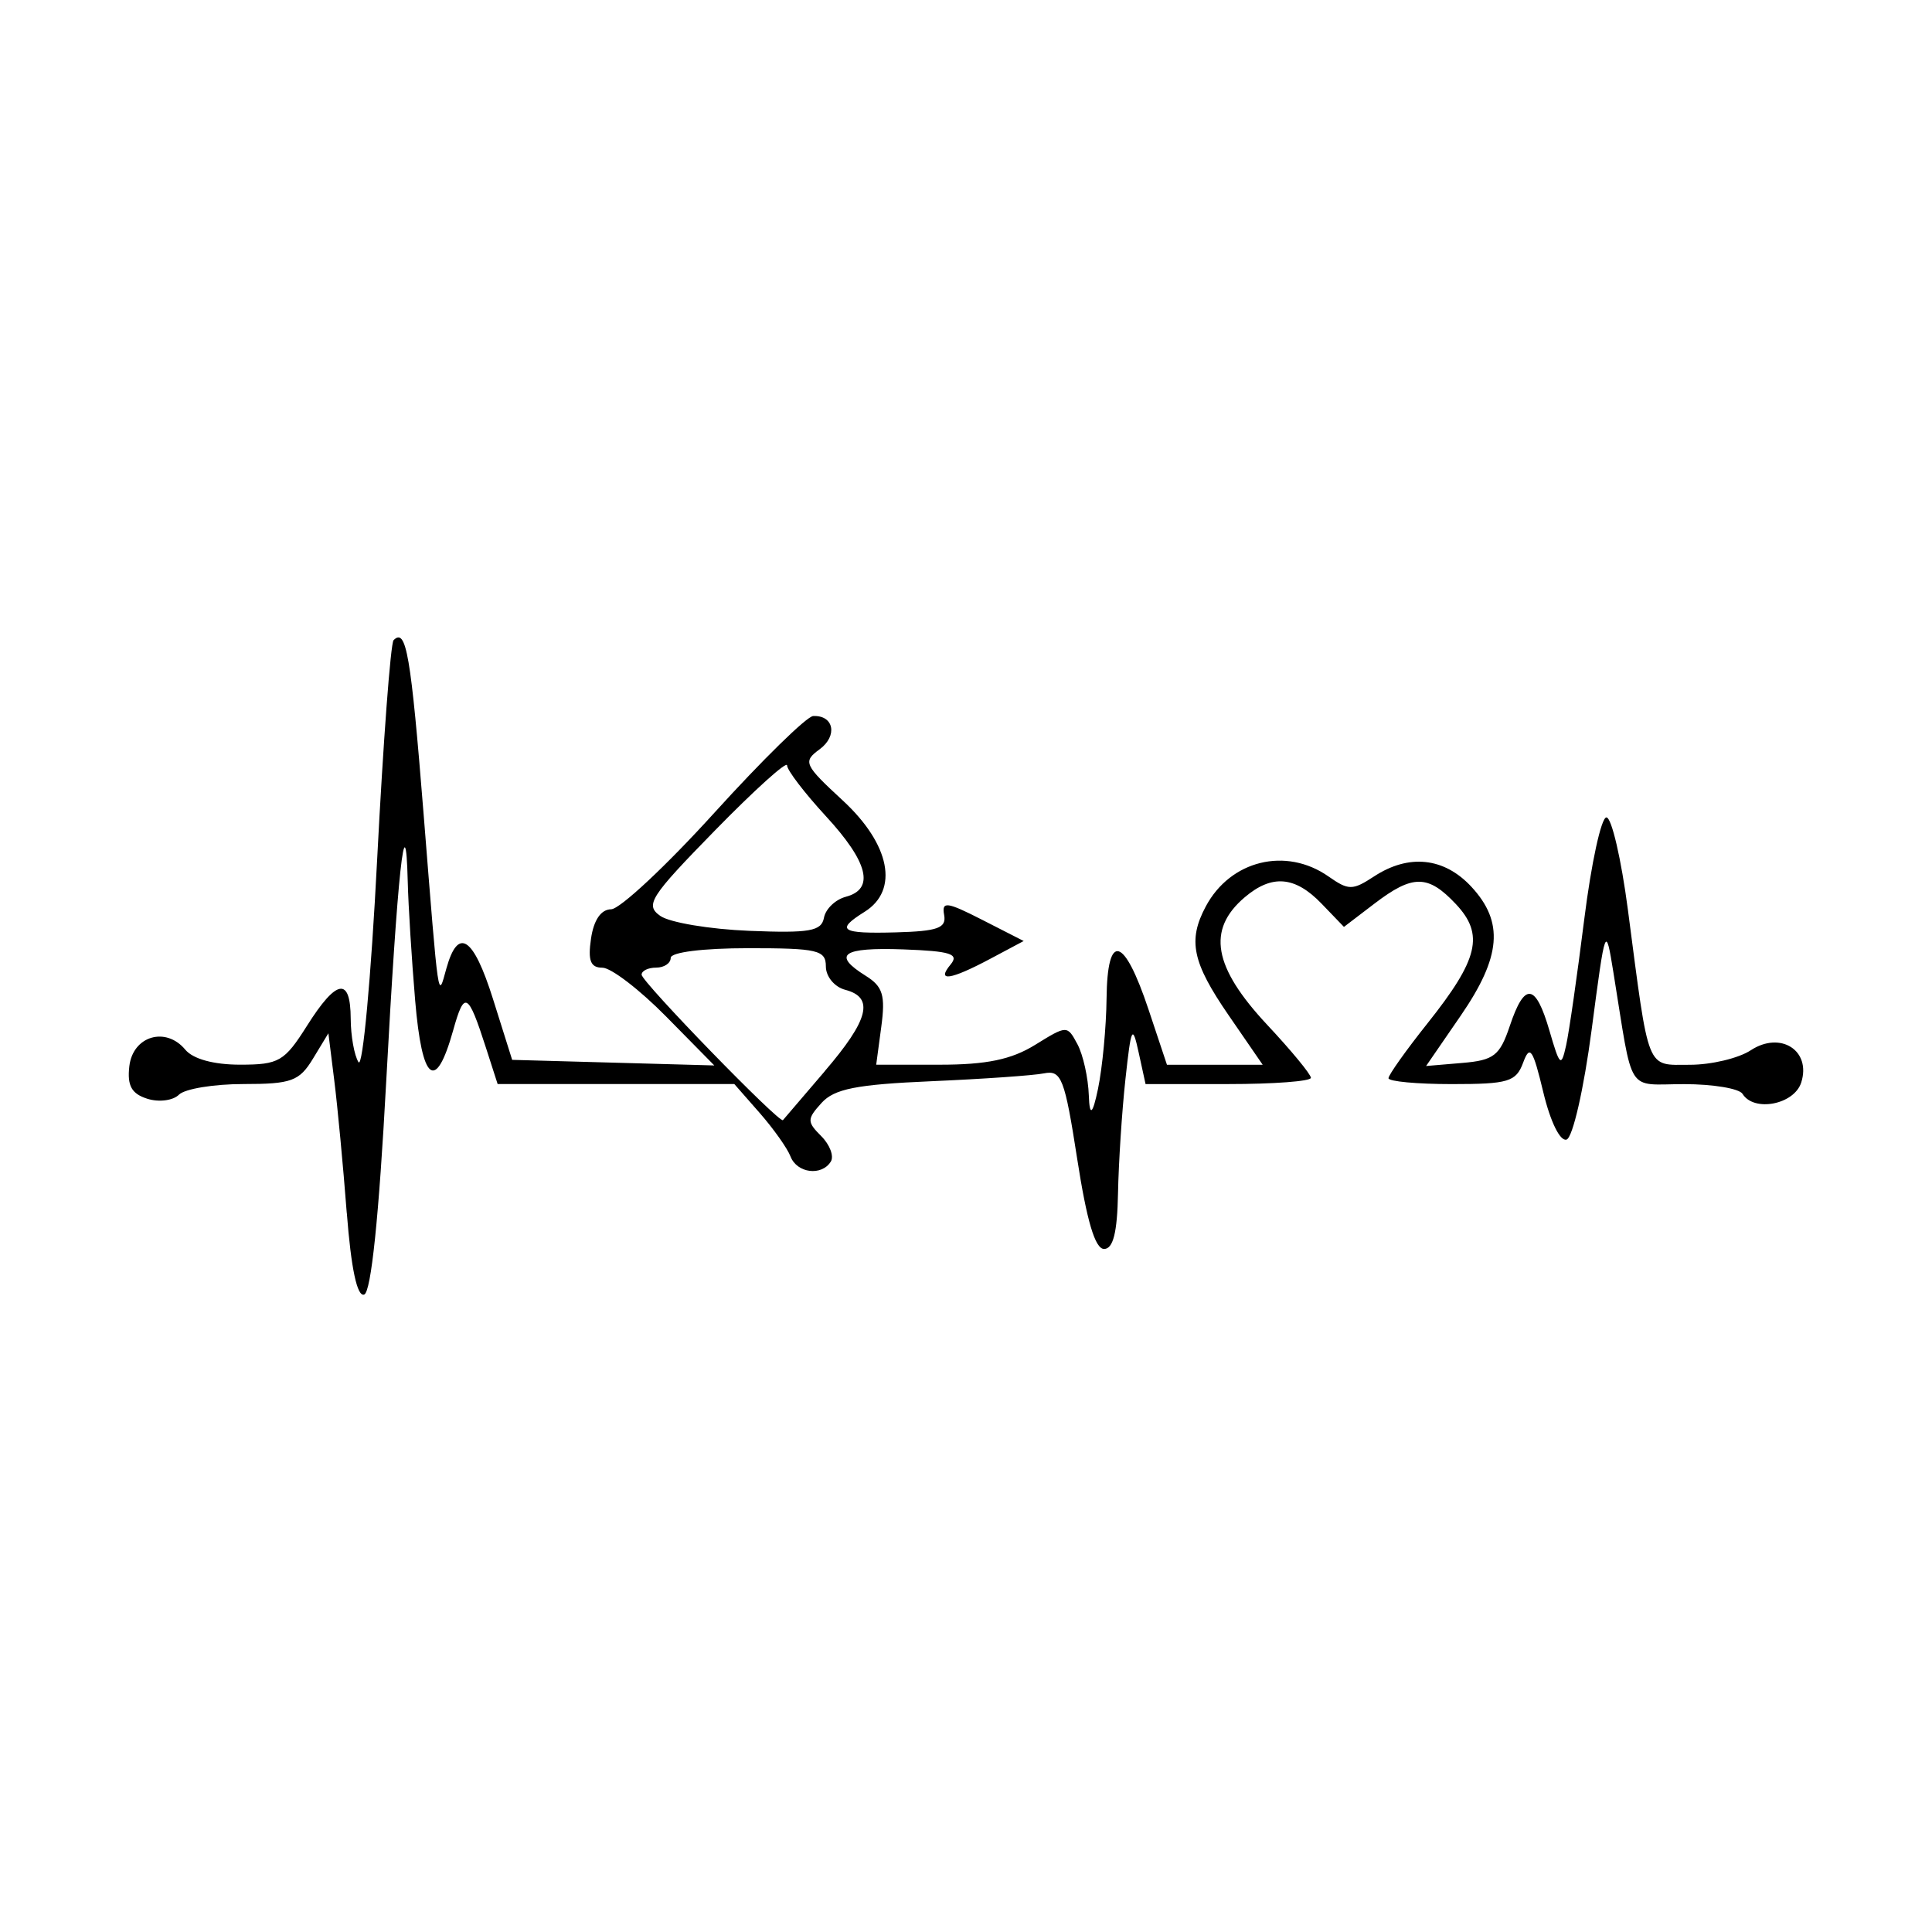 <svg width="1500" height="1500" viewBox="0 0 1500 1500" xmlns="http://www.w3.org/2000/svg">
  <!-- Original SVG transformiert und zentriert -->
  <svg x="100.0" y="494.82" width="1300" height="510.36" viewBox="0 0 503.28 197.58">
    /2000/svg" viewBox="0 0 503.28 197.58">
  <path id="path606" d="M65.51,173c-1.08-14.09-2.77-32-3.75-39.8l-1.77-14.19-4.63,7.63c-4.1,6.76-6.48,7.63-20.86,7.63-8.93,0-17.68,1.44-19.44,3.21-1.76,1.76-6.04,2.31-9.5,1.21-4.73-1.5-6.07-3.92-5.4-9.76,1.05-9.11,10.96-12.05,16.82-4.99,2.33,2.81,8.54,4.51,16.47,4.51,11.68,0,13.33-.96,20.09-11.66,8.92-14.13,13.1-14.83,13.16-2.19.02,5.21,1.08,11.1,2.34,13.09,1.26,1.99,3.78-25.37,5.6-60.79,1.82-35.42,4.05-65.15,4.95-66.05,3.8-3.8,5.18,4.22,9.02,52.26,4.64,58.14,4.27,55.64,6.85,46.41,3.51-12.57,8.1-9.57,14,9.16l5.77,18.32,30.38.84,30.38.84-14.47-14.69c-7.96-8.08-16.58-14.69-19.17-14.69-3.57,0-4.4-2.11-3.42-8.75.82-5.6,3-8.77,6.05-8.81,2.62-.03,16.58-13.08,31.01-28.99,14.43-15.91,27.8-29.01,29.71-29.09,6.24-.29,7.44,5.97,1.92,10.01-5.07,3.71-4.65,4.63,7,15.39,14.23,13.15,16.94,26.94,6.56,33.43-8.89,5.55-7.2,6.65,9.47,6.19,12.52-.35,15.15-1.3,14.42-5.24-.77-4.17.78-3.97,11.51,1.51l12.4,6.33-10.05,5.35c-12.02,6.4-16.32,7.02-11.91,1.7,2.63-3.17-.03-4.01-14.22-4.53-18.37-.66-21.52,1.57-11.27,7.96,5.11,3.19,5.92,5.84,4.65,15.28l-1.53,11.42h19.06c14.11,0,21.56-1.55,28.7-5.96,9.59-5.93,9.66-5.93,12.73-.19,1.7,3.17,3.24,10.12,3.42,15.44q.33,9.62,2.75-1.99c1.33-6.41,2.49-18.66,2.58-27.21.22-20.12,5.24-18.79,12.62,3.34l5.53,16.58h28.77l-10.25-14.9c-10.91-15.86-12.3-22.46-6.86-32.66,7.4-13.9,24.11-17.99,36.9-9.03,6.03,4.22,7.22,4.22,13.67,0,10.46-6.86,21.09-5.73,29.27,3.09,9.85,10.62,8.98,21.04-3.23,38.79l-10.38,15.09,10.87-.92c9.51-.8,11.29-2.19,14.29-11.12,4.45-13.3,7.76-12.89,11.93,1.46,3.1,10.67,3.52,11.04,5,4.37.89-4.01,3.34-21.06,5.45-37.9,2.11-16.84,5.1-30.61,6.66-30.61s4.45,12.46,6.45,27.7c6.48,49.39,5.38,46.65,18.66,46.65,6.4,0,14.62-1.96,18.28-4.36,8.94-5.86,18.22.07,15.17,9.68-2.11,6.64-14.21,8.99-17.65,3.42-.99-1.6-8.88-2.92-17.53-2.92-17.65,0-15.21,3.84-21.27-33.53-2.35-14.49-2.39-14.38-6.56,17.26-2.33,17.7-5.67,32.33-7.52,32.93-1.93.64-4.86-5.31-7-14.23-3.13-13.04-4.03-14.37-6.06-8.88-2.13,5.75-4.44,6.44-21.43,6.44-10.47,0-19.04-.8-19.04-1.77s5.27-8.39,11.72-16.49c15.36-19.29,17.12-26.7,8.54-35.84-8.38-8.92-12.95-8.95-24.49-.14l-9.16,6.99-6.73-6.99c-7.98-8.29-14.94-8.86-23.12-1.89-11.43,9.73-9.43,20.97,6.8,38.33,7.22,7.71,13.12,14.87,13.12,15.91s-11.18,1.88-24.85,1.88h-24.85l-2.07-9.48c-1.87-8.57-2.26-7.8-3.98,8.02-1.05,9.62-2.05,25.04-2.23,34.26-.22,11.83-1.46,16.76-4.19,16.76s-5.21-8.6-8.06-26.97c-3.77-24.3-4.76-26.85-9.98-25.81-3.18.64-18.45,1.7-33.93,2.37-22.46.97-29.11,2.29-32.94,6.51-4.41,4.87-4.42,5.67-.1,9.99,2.58,2.58,3.88,6.02,2.88,7.64-2.75,4.45-10.18,3.51-12.12-1.53-.94-2.46-5.13-8.36-9.3-13.12l-7.59-8.65h-71.14l-3.52-10.93c-5.4-16.74-6.46-17.3-9.86-5.16-5.25,18.72-9.34,15.49-11.41-9.03-1.04-12.32-2.05-28.44-2.23-35.81-.64-25.41-3.09-2.65-6.47,60.17-2.19,40.73-4.54,63.36-6.63,64.05-2.11.7-3.92-7.82-5.21-24.54h0ZM209.15,130.44c13.3-15.5,14.99-22.19,6.2-24.49-3.23-.84-5.83-3.98-5.83-7.02,0-4.92-2.43-5.49-23.32-5.49-13.61,0-23.32,1.21-23.32,2.92,0,1.6-1.97,2.92-4.37,2.92s-4.37.95-4.37,2.12c0,2.15,41.53,44.89,42.48,43.72.29-.35,5.93-6.96,12.55-14.67ZM215.51,77.98c8.77-2.29,6.77-10.39-5.99-24.23-6.41-6.96-11.66-13.83-11.66-15.26s-9.73,7.34-21.63,19.51c-19.61,20.06-21.14,22.46-16.47,25.74,2.84,1.99,14.87,4,26.73,4.48,18.16.73,21.71.11,22.46-3.94.49-2.64,3.44-5.47,6.56-6.29Z"/>

  </svg>
</svg>